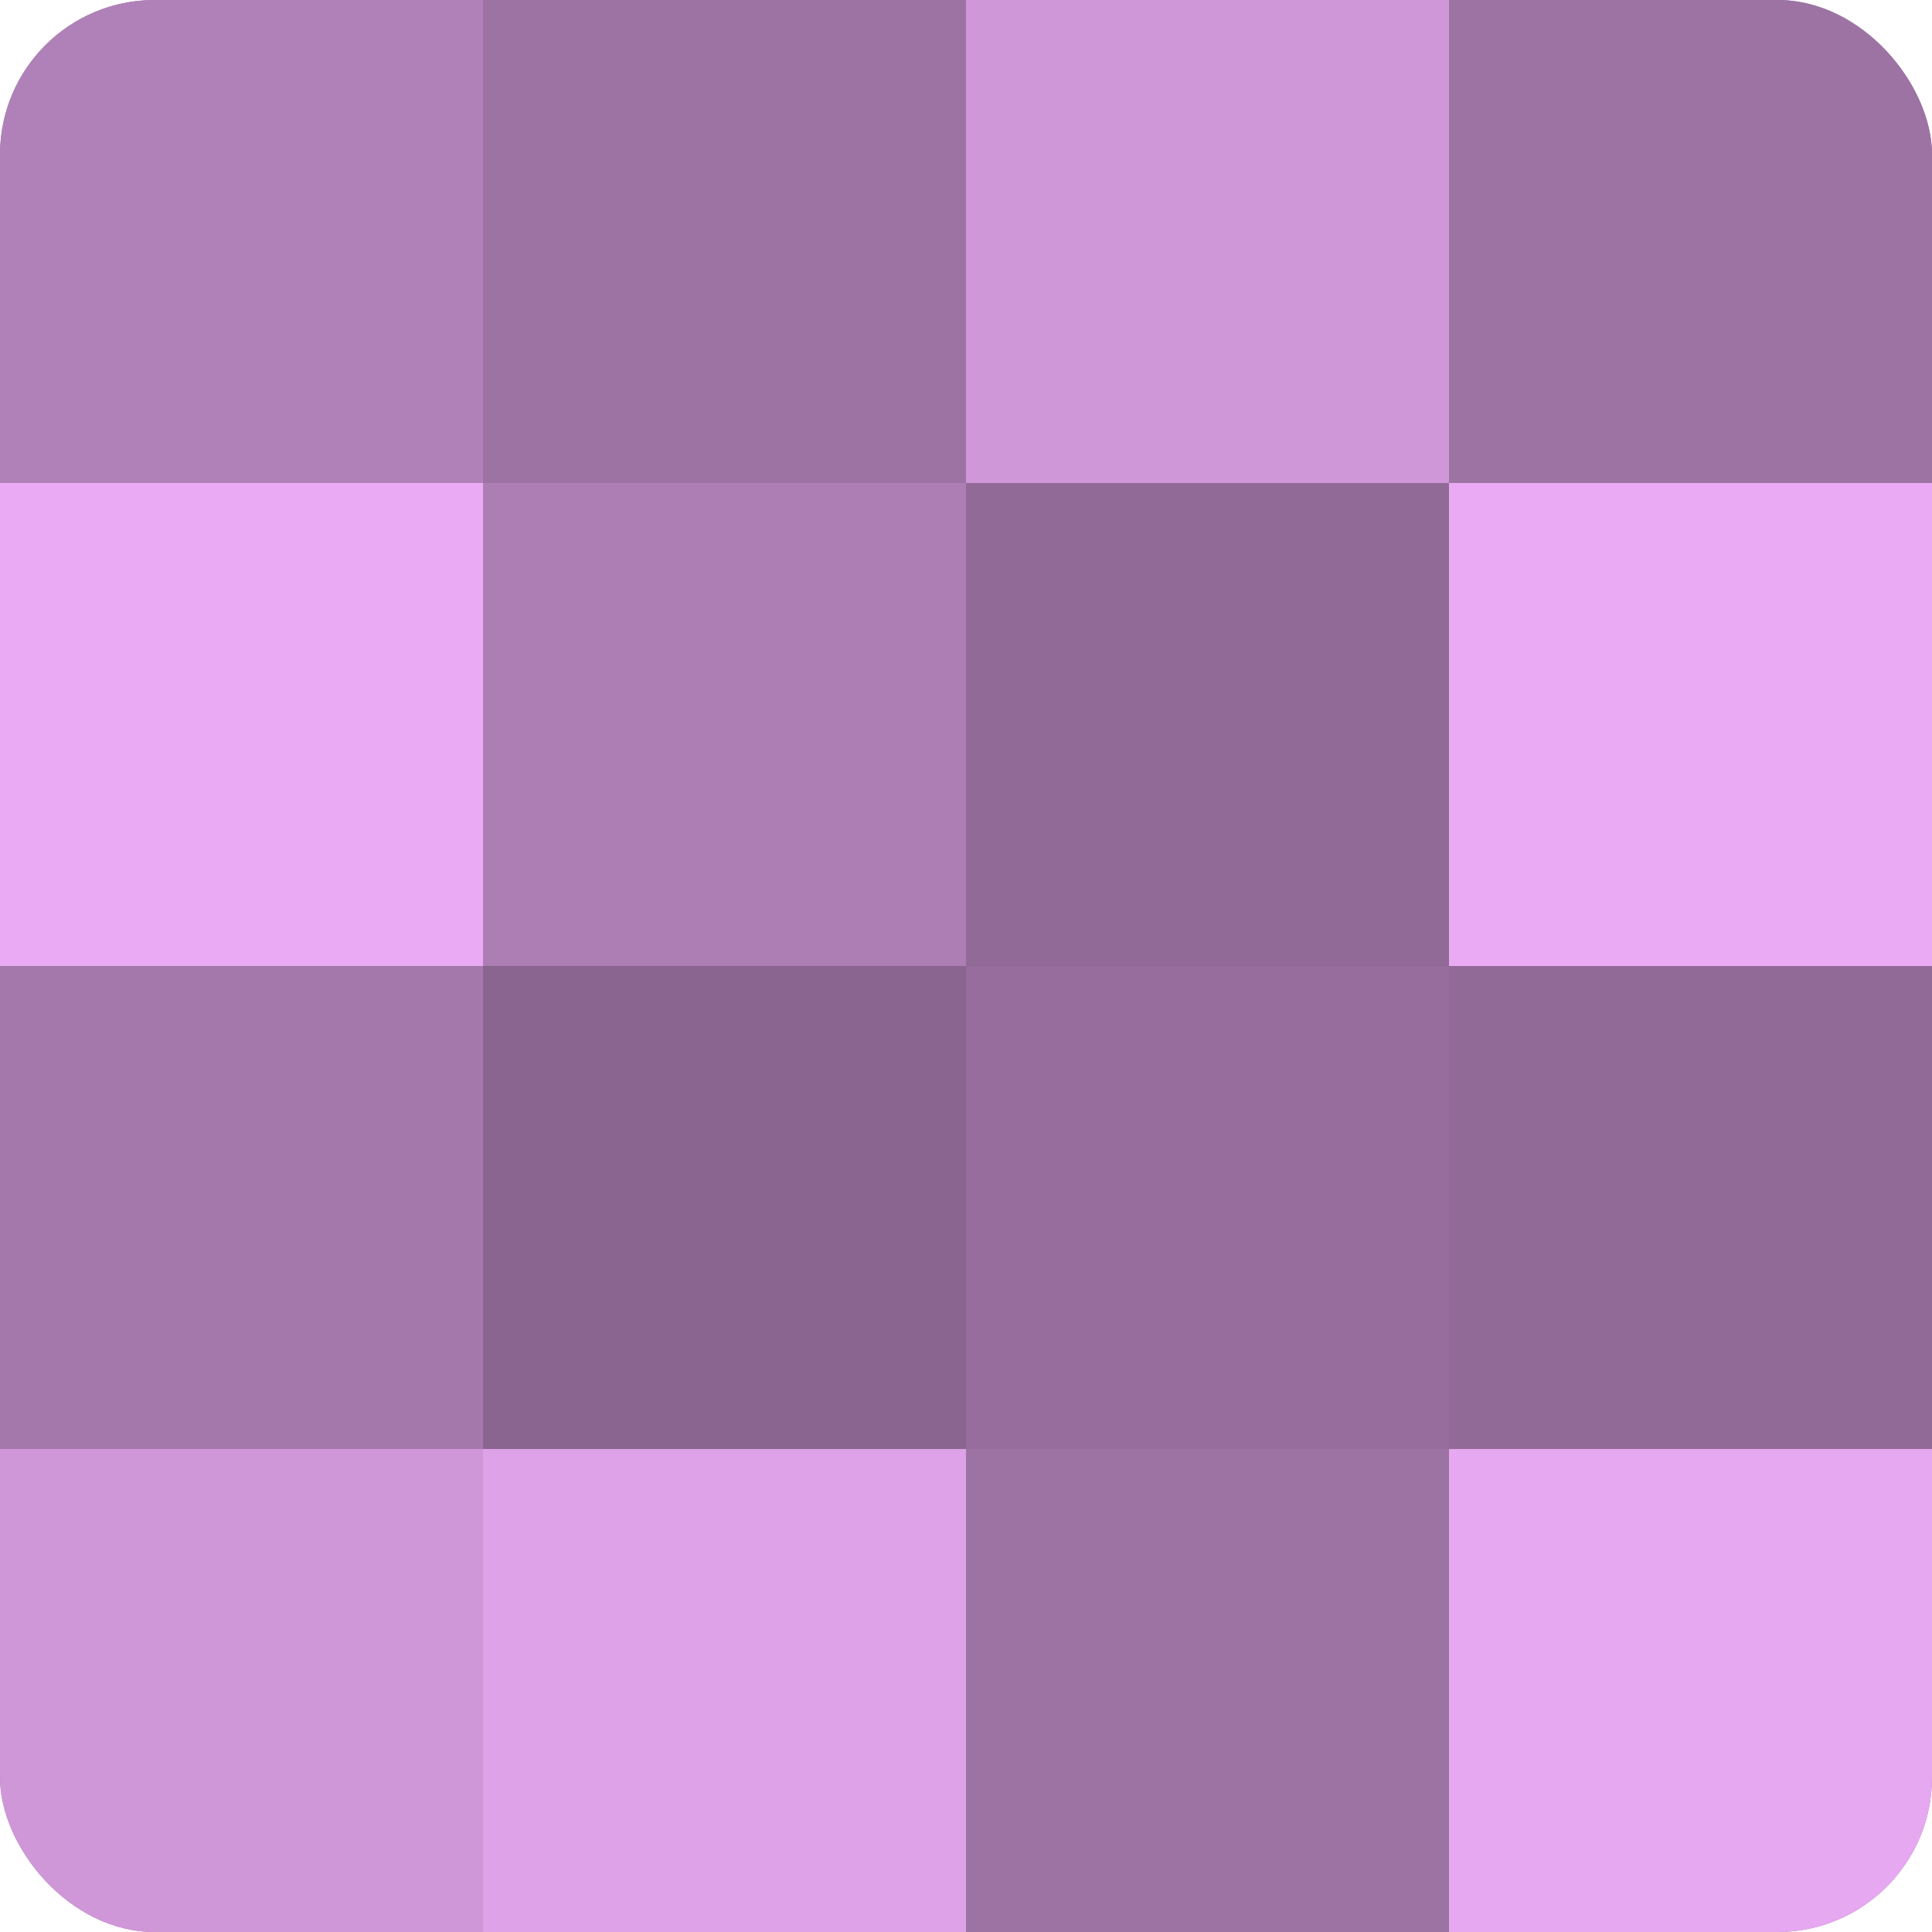 <?xml version="1.0" encoding="UTF-8"?>
<svg xmlns="http://www.w3.org/2000/svg" width="60" height="60" viewBox="0 0 100 100" preserveAspectRatio="xMidYMid meet"><defs><clipPath id="c" width="100" height="100"><rect width="100" height="100" rx="8" ry="8"/></clipPath></defs><g clip-path="url(#c)"><rect width="100" height="100" fill="#9970a0"/><rect width="25" height="25" fill="#b081b8"/><rect y="25" width="25" height="25" fill="#eaabf4"/><rect y="50" width="25" height="25" fill="#a578ac"/><rect y="75" width="25" height="25" fill="#cf97d8"/><rect x="25" width="25" height="25" fill="#9d73a4"/><rect x="25" y="25" width="25" height="25" fill="#ad7eb4"/><rect x="25" y="50" width="25" height="25" fill="#8a6590"/><rect x="25" y="75" width="25" height="25" fill="#dea2e8"/><rect x="50" width="25" height="25" fill="#cf97d8"/><rect x="50" y="25" width="25" height="25" fill="#926a98"/><rect x="50" y="50" width="25" height="25" fill="#966d9c"/><rect x="50" y="75" width="25" height="25" fill="#9d73a4"/><rect x="75" width="25" height="25" fill="#9d73a4"/><rect x="75" y="25" width="25" height="25" fill="#eaabf4"/><rect x="75" y="50" width="25" height="25" fill="#926a98"/><rect x="75" y="75" width="25" height="25" fill="#e6a8f0"/></g></svg>

